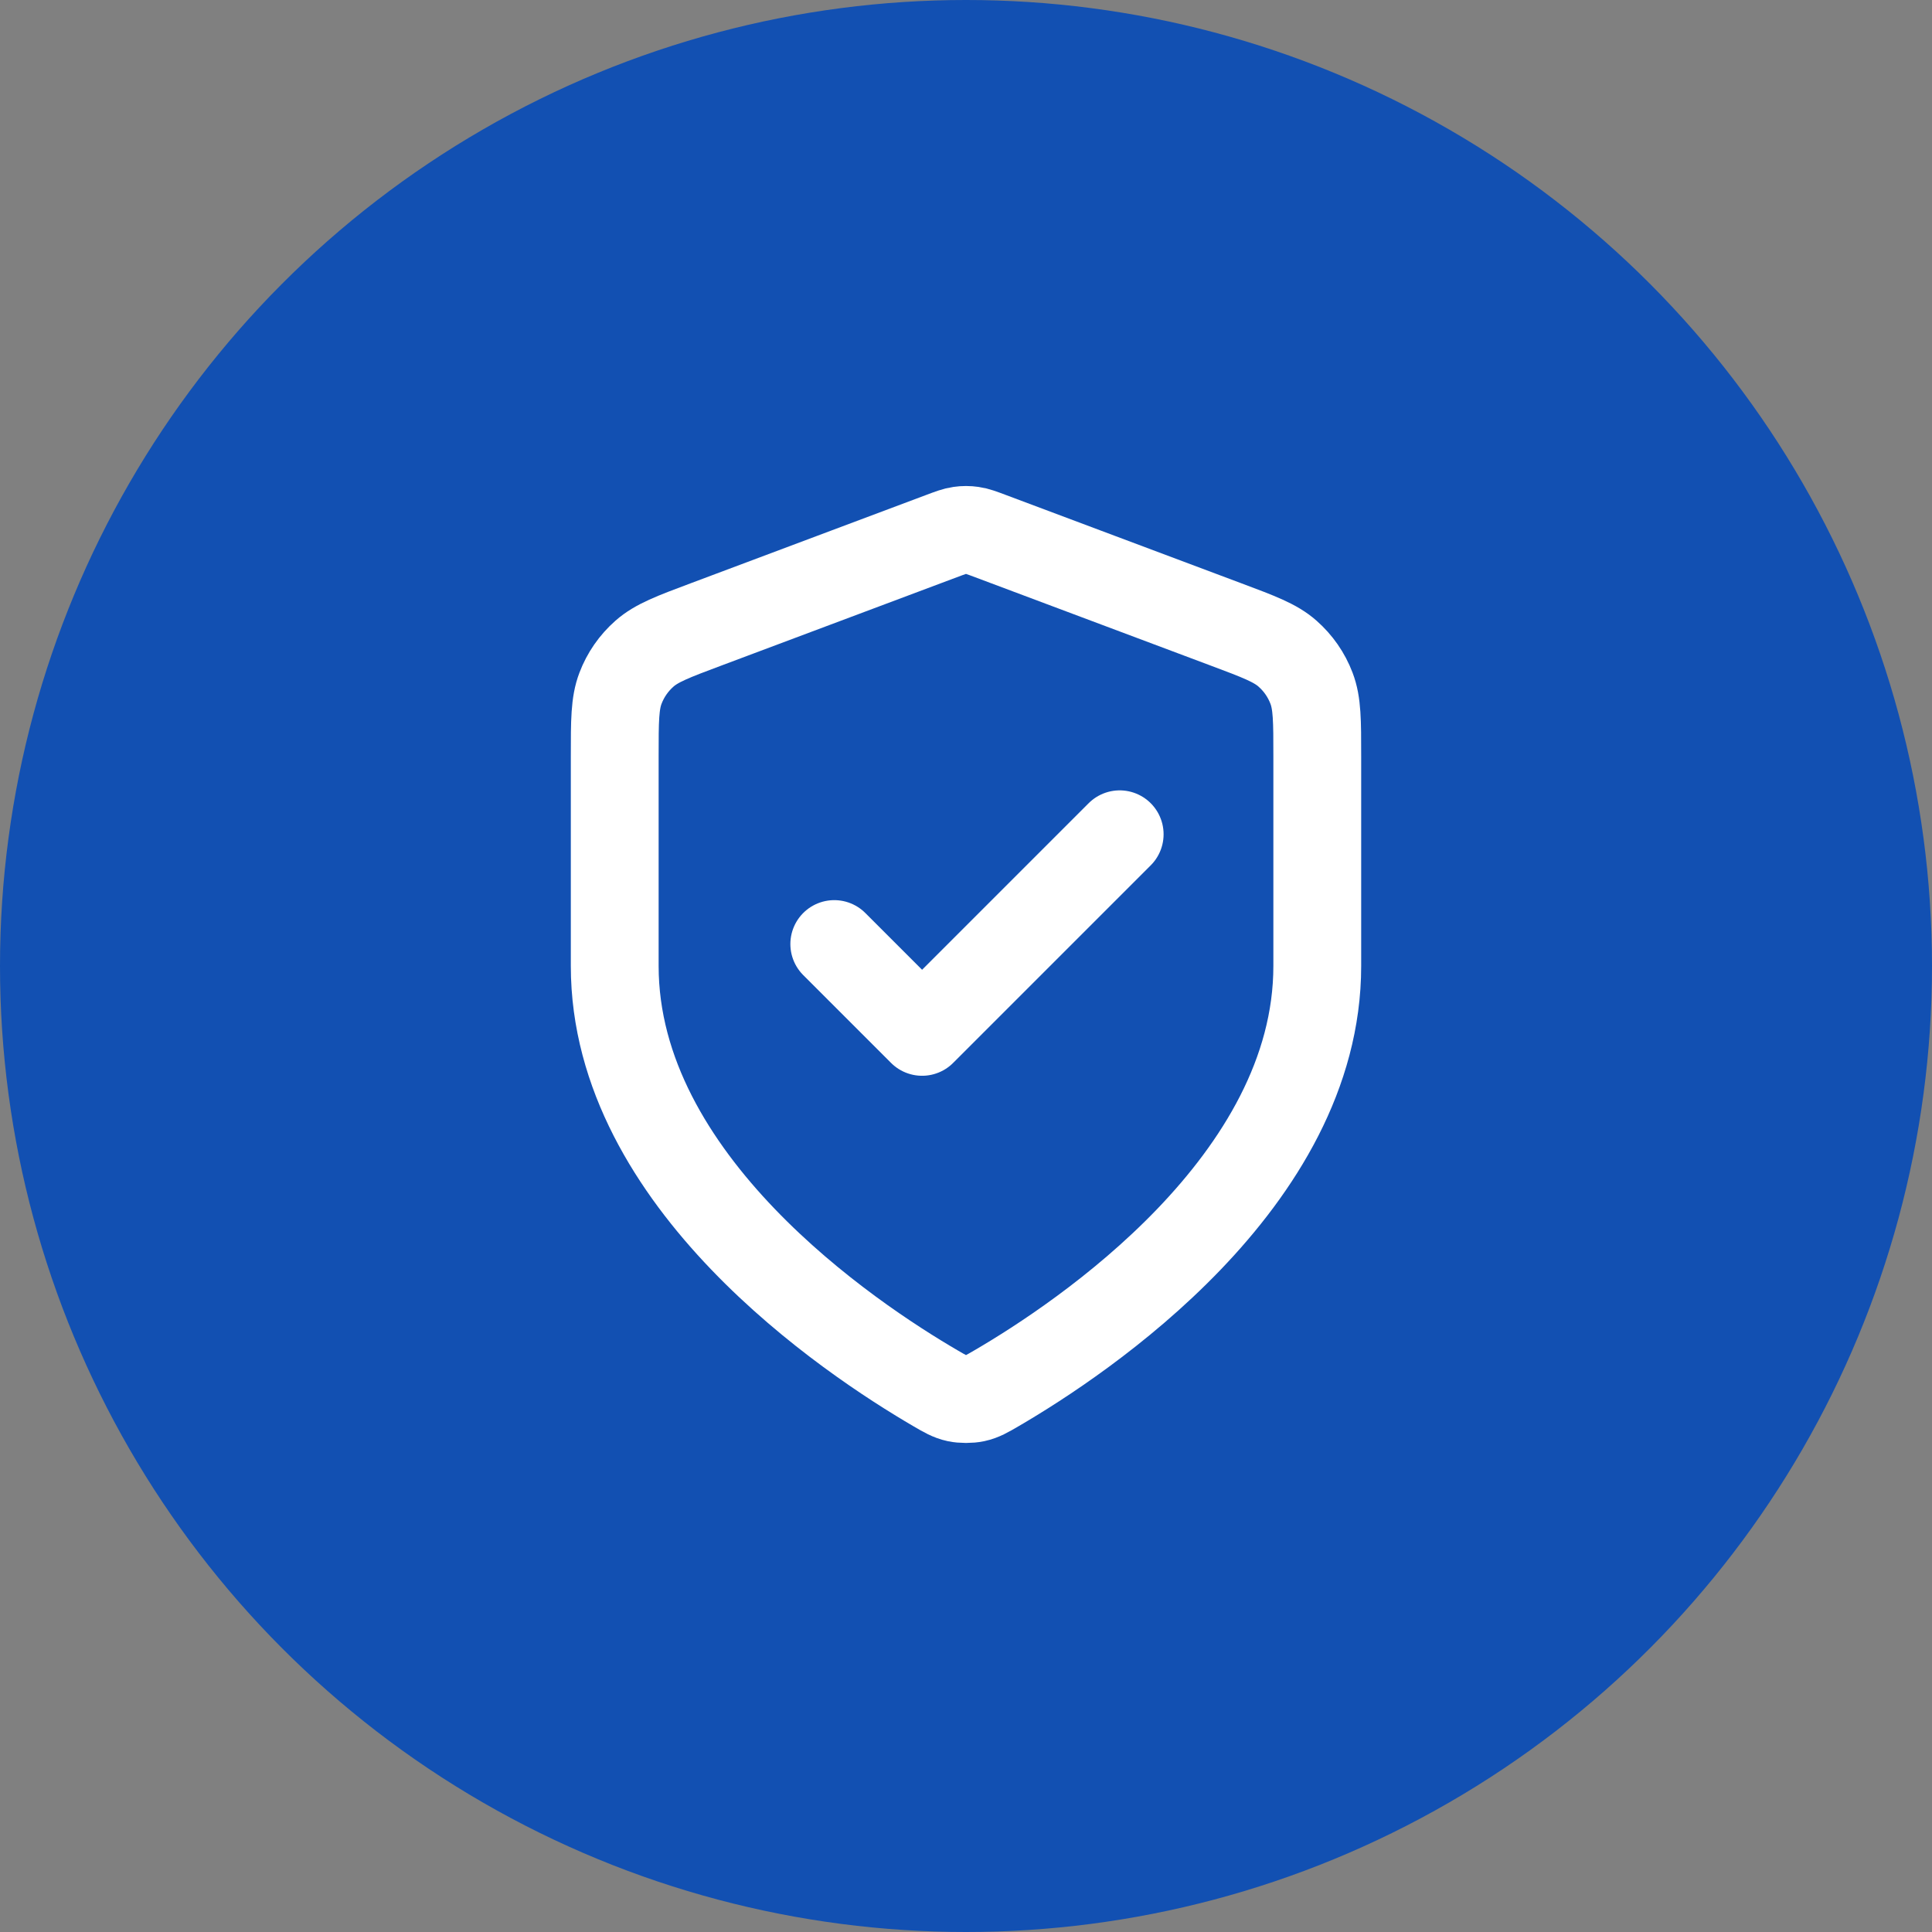<svg width="44" height="44" viewBox="0 0 44 44" fill="none" xmlns="http://www.w3.org/2000/svg">
<rect x="0" y="0" width="44" height="44" fill="#808080" stroke="none"/>
<circle cx="22" cy="22" r="22" fill="#1250B2"/>
<path d="M19 21.5L21 23.5L25.5 19M30 22C30 26.909 24.646 30.479 22.698 31.615C22.477 31.744 22.366 31.809 22.21 31.843C22.088 31.869 21.912 31.869 21.79 31.843C21.634 31.809 21.523 31.744 21.302 31.615C19.354 30.479 14 26.909 14 22V17.218C14 16.418 14 16.019 14.131 15.675C14.246 15.371 14.434 15.101 14.678 14.886C14.954 14.643 15.328 14.502 16.076 14.222L21.438 12.211C21.646 12.133 21.75 12.094 21.857 12.079C21.952 12.065 22.048 12.065 22.143 12.079C22.25 12.094 22.354 12.133 22.562 12.211L27.924 14.222C28.672 14.502 29.047 14.643 29.322 14.886C29.566 15.101 29.754 15.371 29.869 15.675C30 16.019 30 16.418 30 17.218V22Z" stroke="white" stroke-width="2" stroke-linecap="round" stroke-linejoin="round"/>
</svg>
